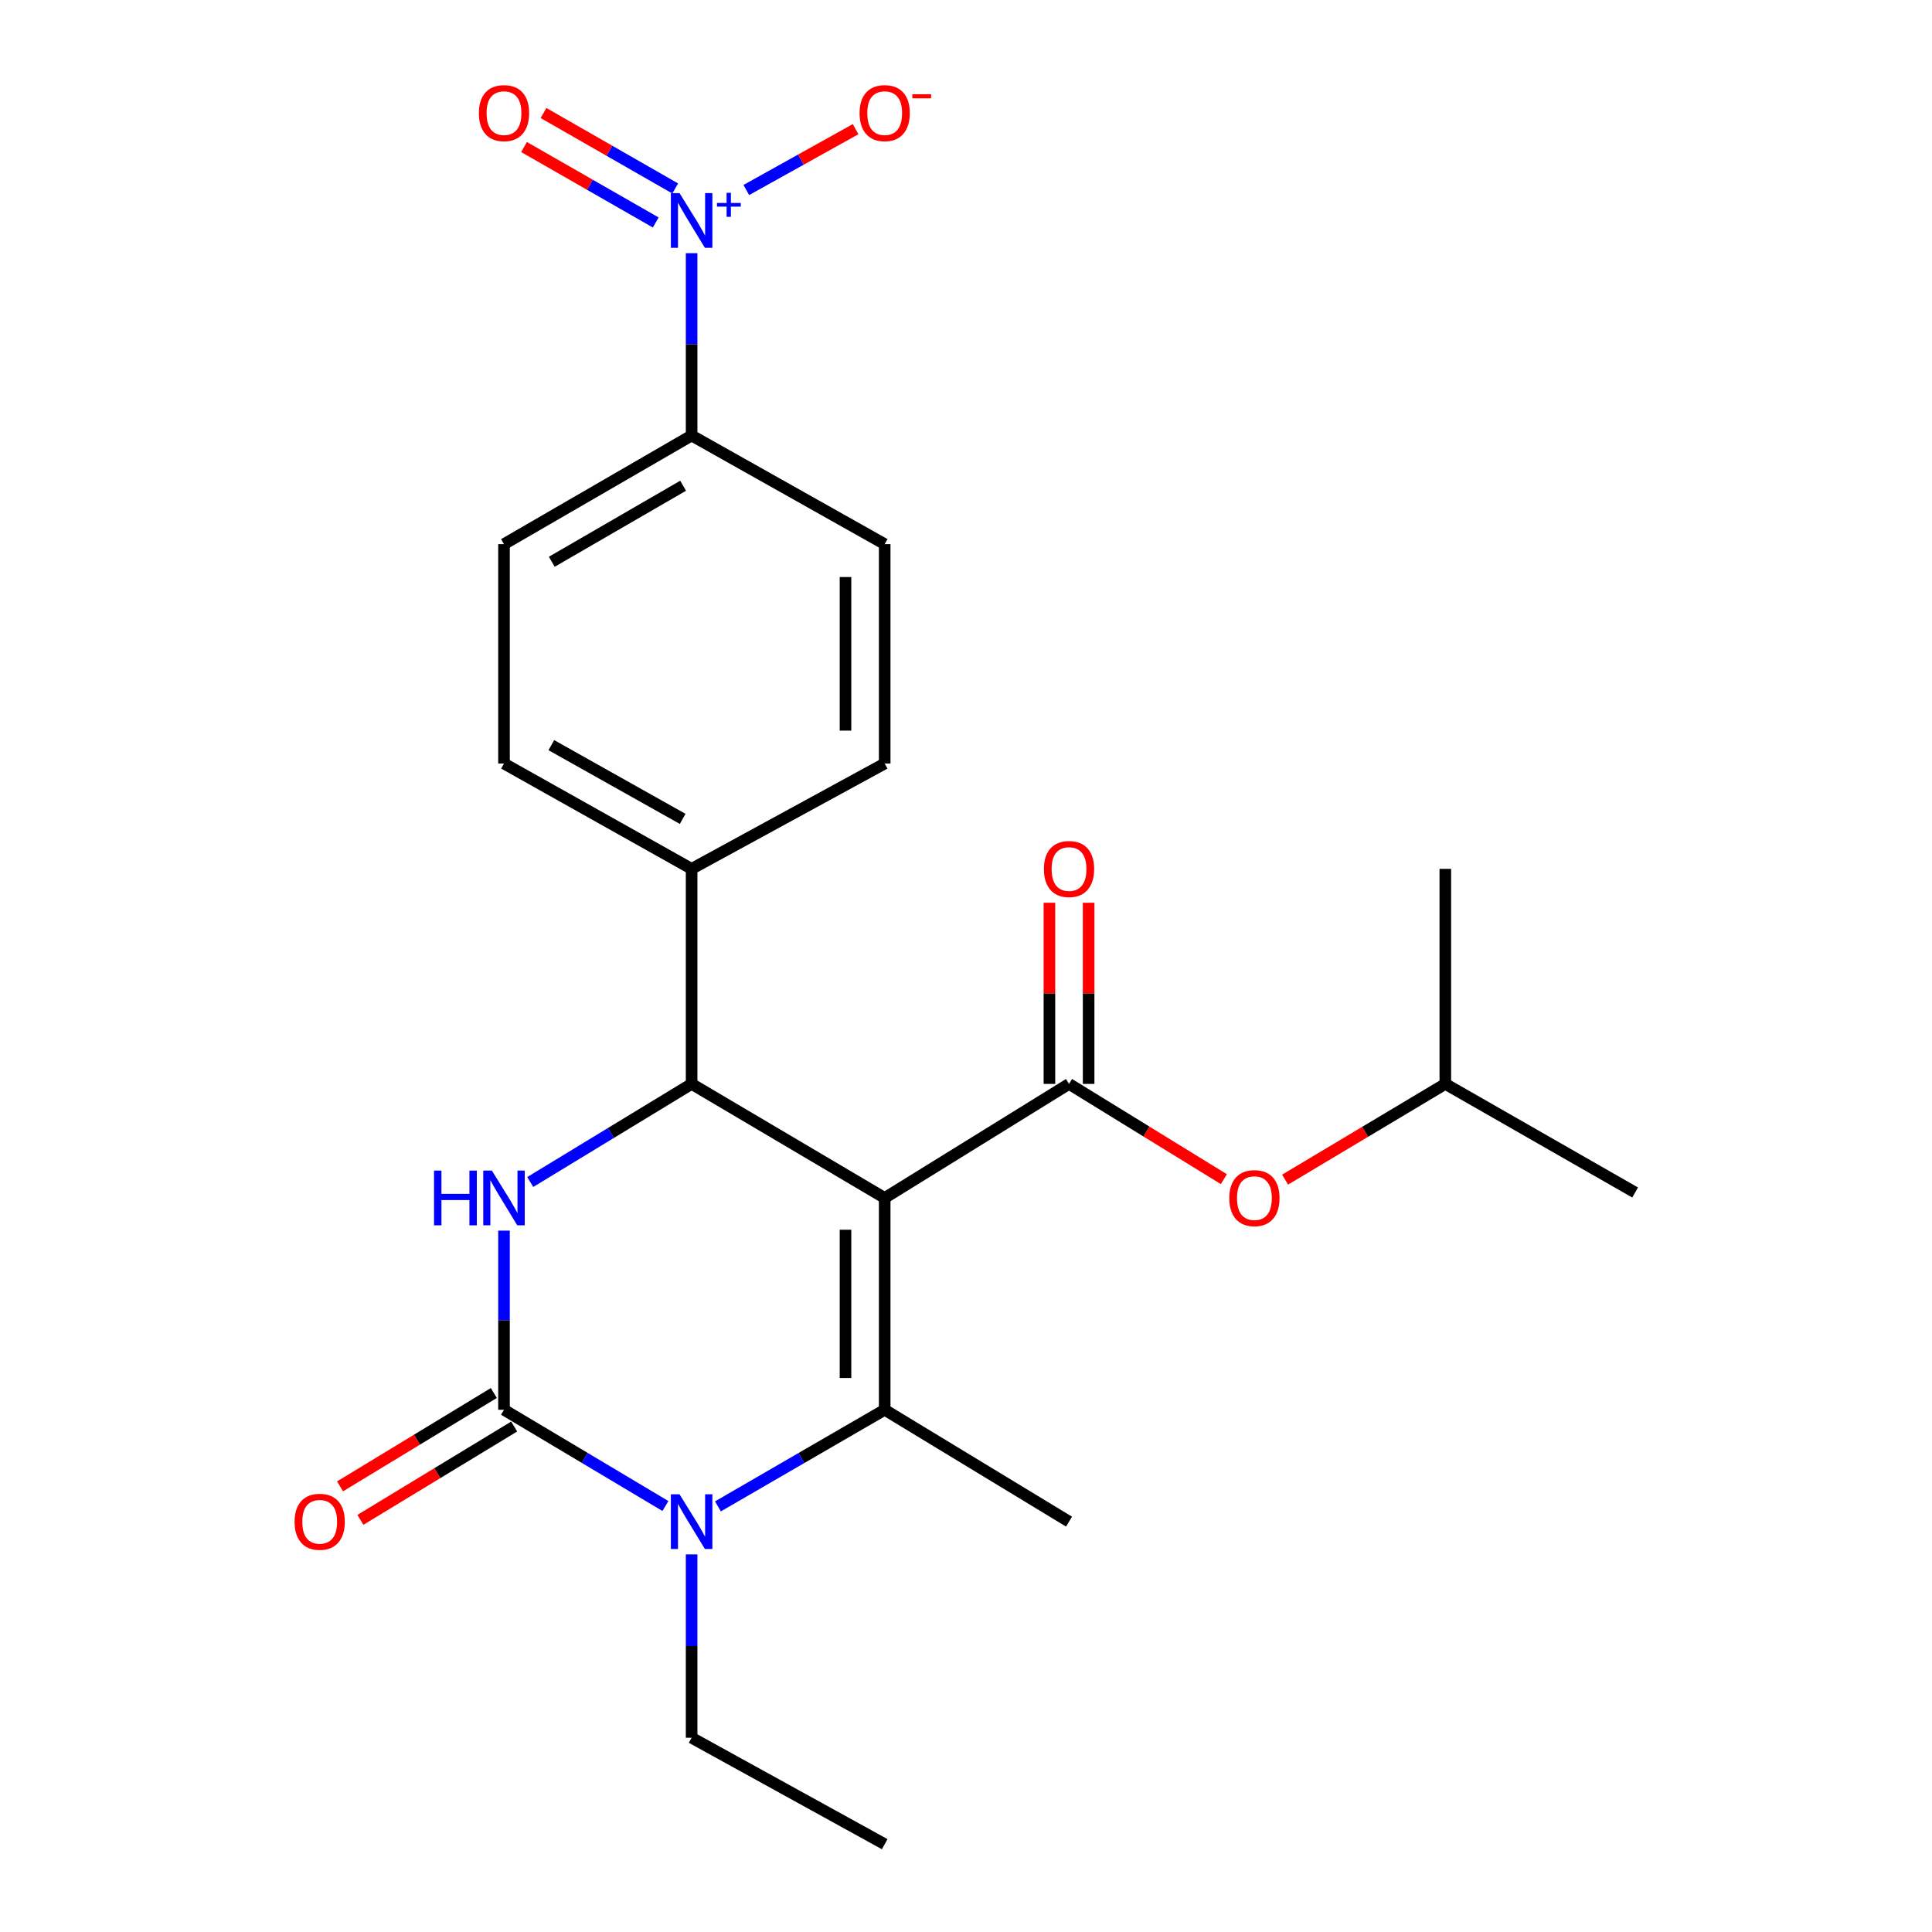 <?xml version='1.0' encoding='iso-8859-1'?>
<svg version='1.1' baseProfile='full'
              xmlns='http://www.w3.org/2000/svg'
                      xmlns:rdkit='http://www.rdkit.org/xml'
                      xmlns:xlink='http://www.w3.org/1999/xlink'
                  xml:space='preserve'
width='1000px' height='1000px' viewBox='0 0 1000 1000'>
<!-- END OF HEADER -->
<rect style='opacity:1.0;fill:#FFFFFF;stroke:none' width='1000' height='1000' x='0' y='0'> </rect>
<path class='bond-0' d='M 457.914,620.067 L 457.914,729.693' style='fill:none;fill-rule:evenodd;stroke:#000000;stroke-width:6px;stroke-linecap:butt;stroke-linejoin:miter;stroke-opacity:1' />
<path class='bond-0' d='M 437.626,636.511 L 437.626,713.249' style='fill:none;fill-rule:evenodd;stroke:#000000;stroke-width:6px;stroke-linecap:butt;stroke-linejoin:miter;stroke-opacity:1' />
<path class='bond-4' d='M 457.914,620.067 L 357.982,561.027' style='fill:none;fill-rule:evenodd;stroke:#000000;stroke-width:6px;stroke-linecap:butt;stroke-linejoin:miter;stroke-opacity:1' />
<path class='bond-5' d='M 457.914,620.067 L 553.327,561.027' style='fill:none;fill-rule:evenodd;stroke:#000000;stroke-width:6px;stroke-linecap:butt;stroke-linejoin:miter;stroke-opacity:1' />
<path class='bond-2' d='M 457.914,729.693 L 414.762,754.695' style='fill:none;fill-rule:evenodd;stroke:#000000;stroke-width:6px;stroke-linecap:butt;stroke-linejoin:miter;stroke-opacity:1' />
<path class='bond-2' d='M 414.762,754.695 L 371.61,779.698' style='fill:none;fill-rule:evenodd;stroke:#0000FF;stroke-width:6px;stroke-linecap:butt;stroke-linejoin:miter;stroke-opacity:1' />
<path class='bond-18' d='M 457.914,729.693 L 553.327,787.594' style='fill:none;fill-rule:evenodd;stroke:#000000;stroke-width:6px;stroke-linecap:butt;stroke-linejoin:miter;stroke-opacity:1' />
<path class='bond-1' d='M 260.868,729.693 L 260.868,683.33' style='fill:none;fill-rule:evenodd;stroke:#000000;stroke-width:6px;stroke-linecap:butt;stroke-linejoin:miter;stroke-opacity:1' />
<path class='bond-1' d='M 260.868,683.33 L 260.868,636.968' style='fill:none;fill-rule:evenodd;stroke:#0000FF;stroke-width:6px;stroke-linecap:butt;stroke-linejoin:miter;stroke-opacity:1' />
<path class='bond-11' d='M 255.604,721.021 L 215.804,745.179' style='fill:none;fill-rule:evenodd;stroke:#000000;stroke-width:6px;stroke-linecap:butt;stroke-linejoin:miter;stroke-opacity:1' />
<path class='bond-11' d='M 215.804,745.179 L 176.004,769.338' style='fill:none;fill-rule:evenodd;stroke:#FF0000;stroke-width:6px;stroke-linecap:butt;stroke-linejoin:miter;stroke-opacity:1' />
<path class='bond-11' d='M 266.132,738.364 L 226.332,762.523' style='fill:none;fill-rule:evenodd;stroke:#000000;stroke-width:6px;stroke-linecap:butt;stroke-linejoin:miter;stroke-opacity:1' />
<path class='bond-11' d='M 226.332,762.523 L 186.532,786.681' style='fill:none;fill-rule:evenodd;stroke:#FF0000;stroke-width:6px;stroke-linecap:butt;stroke-linejoin:miter;stroke-opacity:1' />
<path class='bond-24' d='M 260.868,729.693 L 302.642,754.599' style='fill:none;fill-rule:evenodd;stroke:#000000;stroke-width:6px;stroke-linecap:butt;stroke-linejoin:miter;stroke-opacity:1' />
<path class='bond-24' d='M 302.642,754.599 L 344.416,779.505' style='fill:none;fill-rule:evenodd;stroke:#0000FF;stroke-width:6px;stroke-linecap:butt;stroke-linejoin:miter;stroke-opacity:1' />
<path class='bond-19' d='M 357.982,804.55 L 357.982,852' style='fill:none;fill-rule:evenodd;stroke:#0000FF;stroke-width:6px;stroke-linecap:butt;stroke-linejoin:miter;stroke-opacity:1' />
<path class='bond-19' d='M 357.982,852 L 357.982,899.451' style='fill:none;fill-rule:evenodd;stroke:#000000;stroke-width:6px;stroke-linecap:butt;stroke-linejoin:miter;stroke-opacity:1' />
<path class='bond-3' d='M 274.449,611.81 L 316.216,586.419' style='fill:none;fill-rule:evenodd;stroke:#0000FF;stroke-width:6px;stroke-linecap:butt;stroke-linejoin:miter;stroke-opacity:1' />
<path class='bond-3' d='M 316.216,586.419 L 357.982,561.027' style='fill:none;fill-rule:evenodd;stroke:#000000;stroke-width:6px;stroke-linecap:butt;stroke-linejoin:miter;stroke-opacity:1' />
<path class='bond-9' d='M 357.982,561.027 L 357.982,449.723' style='fill:none;fill-rule:evenodd;stroke:#000000;stroke-width:6px;stroke-linecap:butt;stroke-linejoin:miter;stroke-opacity:1' />
<path class='bond-7' d='M 553.327,561.027 L 593.395,585.681' style='fill:none;fill-rule:evenodd;stroke:#000000;stroke-width:6px;stroke-linecap:butt;stroke-linejoin:miter;stroke-opacity:1' />
<path class='bond-7' d='M 593.395,585.681 L 633.463,610.335' style='fill:none;fill-rule:evenodd;stroke:#FF0000;stroke-width:6px;stroke-linecap:butt;stroke-linejoin:miter;stroke-opacity:1' />
<path class='bond-12' d='M 563.471,561.027 L 563.471,514.146' style='fill:none;fill-rule:evenodd;stroke:#000000;stroke-width:6px;stroke-linecap:butt;stroke-linejoin:miter;stroke-opacity:1' />
<path class='bond-12' d='M 563.471,514.146 L 563.471,467.265' style='fill:none;fill-rule:evenodd;stroke:#FF0000;stroke-width:6px;stroke-linecap:butt;stroke-linejoin:miter;stroke-opacity:1' />
<path class='bond-12' d='M 543.182,561.027 L 543.182,514.146' style='fill:none;fill-rule:evenodd;stroke:#000000;stroke-width:6px;stroke-linecap:butt;stroke-linejoin:miter;stroke-opacity:1' />
<path class='bond-12' d='M 543.182,514.146 L 543.182,467.265' style='fill:none;fill-rule:evenodd;stroke:#FF0000;stroke-width:6px;stroke-linecap:butt;stroke-linejoin:miter;stroke-opacity:1' />
<path class='bond-6' d='M 357.982,131.049 L 357.982,178.235' style='fill:none;fill-rule:evenodd;stroke:#0000FF;stroke-width:6px;stroke-linecap:butt;stroke-linejoin:miter;stroke-opacity:1' />
<path class='bond-6' d='M 357.982,178.235 L 357.982,225.422' style='fill:none;fill-rule:evenodd;stroke:#000000;stroke-width:6px;stroke-linecap:butt;stroke-linejoin:miter;stroke-opacity:1' />
<path class='bond-10' d='M 386.286,98.348 L 414.576,82.598' style='fill:none;fill-rule:evenodd;stroke:#0000FF;stroke-width:6px;stroke-linecap:butt;stroke-linejoin:miter;stroke-opacity:1' />
<path class='bond-10' d='M 414.576,82.598 L 442.865,66.849' style='fill:none;fill-rule:evenodd;stroke:#FF0000;stroke-width:6px;stroke-linecap:butt;stroke-linejoin:miter;stroke-opacity:1' />
<path class='bond-13' d='M 349.487,97.548 L 315.403,78.021' style='fill:none;fill-rule:evenodd;stroke:#0000FF;stroke-width:6px;stroke-linecap:butt;stroke-linejoin:miter;stroke-opacity:1' />
<path class='bond-13' d='M 315.403,78.021 L 281.319,58.495' style='fill:none;fill-rule:evenodd;stroke:#FF0000;stroke-width:6px;stroke-linecap:butt;stroke-linejoin:miter;stroke-opacity:1' />
<path class='bond-13' d='M 339.402,115.152 L 305.317,95.626' style='fill:none;fill-rule:evenodd;stroke:#0000FF;stroke-width:6px;stroke-linecap:butt;stroke-linejoin:miter;stroke-opacity:1' />
<path class='bond-13' d='M 305.317,95.626 L 271.233,76.099' style='fill:none;fill-rule:evenodd;stroke:#FF0000;stroke-width:6px;stroke-linecap:butt;stroke-linejoin:miter;stroke-opacity:1' />
<path class='bond-20' d='M 665.158,610.581 L 706.627,585.804' style='fill:none;fill-rule:evenodd;stroke:#FF0000;stroke-width:6px;stroke-linecap:butt;stroke-linejoin:miter;stroke-opacity:1' />
<path class='bond-20' d='M 706.627,585.804 L 748.096,561.027' style='fill:none;fill-rule:evenodd;stroke:#000000;stroke-width:6px;stroke-linecap:butt;stroke-linejoin:miter;stroke-opacity:1' />
<path class='bond-8' d='M 357.982,225.422 L 260.868,281.644' style='fill:none;fill-rule:evenodd;stroke:#000000;stroke-width:6px;stroke-linecap:butt;stroke-linejoin:miter;stroke-opacity:1' />
<path class='bond-8' d='M 353.58,251.414 L 285.6,290.769' style='fill:none;fill-rule:evenodd;stroke:#000000;stroke-width:6px;stroke-linecap:butt;stroke-linejoin:miter;stroke-opacity:1' />
<path class='bond-25' d='M 357.982,225.422 L 457.914,281.644' style='fill:none;fill-rule:evenodd;stroke:#000000;stroke-width:6px;stroke-linecap:butt;stroke-linejoin:miter;stroke-opacity:1' />
<path class='bond-16' d='M 357.982,449.723 L 457.914,395.203' style='fill:none;fill-rule:evenodd;stroke:#000000;stroke-width:6px;stroke-linecap:butt;stroke-linejoin:miter;stroke-opacity:1' />
<path class='bond-17' d='M 357.982,449.723 L 260.868,395.203' style='fill:none;fill-rule:evenodd;stroke:#000000;stroke-width:6px;stroke-linecap:butt;stroke-linejoin:miter;stroke-opacity:1' />
<path class='bond-17' d='M 353.347,423.853 L 285.367,385.689' style='fill:none;fill-rule:evenodd;stroke:#000000;stroke-width:6px;stroke-linecap:butt;stroke-linejoin:miter;stroke-opacity:1' />
<path class='bond-14' d='M 457.914,281.644 L 457.914,395.203' style='fill:none;fill-rule:evenodd;stroke:#000000;stroke-width:6px;stroke-linecap:butt;stroke-linejoin:miter;stroke-opacity:1' />
<path class='bond-14' d='M 437.626,298.677 L 437.626,378.169' style='fill:none;fill-rule:evenodd;stroke:#000000;stroke-width:6px;stroke-linecap:butt;stroke-linejoin:miter;stroke-opacity:1' />
<path class='bond-15' d='M 260.868,281.644 L 260.868,395.203' style='fill:none;fill-rule:evenodd;stroke:#000000;stroke-width:6px;stroke-linecap:butt;stroke-linejoin:miter;stroke-opacity:1' />
<path class='bond-21' d='M 357.982,899.451 L 457.914,954.545' style='fill:none;fill-rule:evenodd;stroke:#000000;stroke-width:6px;stroke-linecap:butt;stroke-linejoin:miter;stroke-opacity:1' />
<path class='bond-22' d='M 748.096,561.027 L 846.338,617.238' style='fill:none;fill-rule:evenodd;stroke:#000000;stroke-width:6px;stroke-linecap:butt;stroke-linejoin:miter;stroke-opacity:1' />
<path class='bond-23' d='M 748.096,561.027 L 748.096,449.723' style='fill:none;fill-rule:evenodd;stroke:#000000;stroke-width:6px;stroke-linecap:butt;stroke-linejoin:miter;stroke-opacity:1' />
<path  class='atom-3' d='M 351.722 773.434
L 361.002 788.434
Q 361.922 789.914, 363.402 792.594
Q 364.882 795.274, 364.962 795.434
L 364.962 773.434
L 368.722 773.434
L 368.722 801.754
L 364.842 801.754
L 354.882 785.354
Q 353.722 783.434, 352.482 781.234
Q 351.282 779.034, 350.922 778.354
L 350.922 801.754
L 347.242 801.754
L 347.242 773.434
L 351.722 773.434
' fill='#0000FF'/>
<path  class='atom-4' d='M 224.648 605.907
L 228.488 605.907
L 228.488 617.947
L 242.968 617.947
L 242.968 605.907
L 246.808 605.907
L 246.808 634.227
L 242.968 634.227
L 242.968 621.147
L 228.488 621.147
L 228.488 634.227
L 224.648 634.227
L 224.648 605.907
' fill='#0000FF'/>
<path  class='atom-4' d='M 254.608 605.907
L 263.888 620.907
Q 264.808 622.387, 266.288 625.067
Q 267.768 627.747, 267.848 627.907
L 267.848 605.907
L 271.608 605.907
L 271.608 634.227
L 267.728 634.227
L 257.768 617.827
Q 256.608 615.907, 255.368 613.707
Q 254.168 611.507, 253.808 610.827
L 253.808 634.227
L 250.128 634.227
L 250.128 605.907
L 254.608 605.907
' fill='#0000FF'/>
<path  class='atom-7' d='M 351.722 99.946
L 361.002 114.946
Q 361.922 116.426, 363.402 119.106
Q 364.882 121.786, 364.962 121.946
L 364.962 99.946
L 368.722 99.946
L 368.722 128.266
L 364.842 128.266
L 354.882 111.866
Q 353.722 109.946, 352.482 107.746
Q 351.282 105.546, 350.922 104.866
L 350.922 128.266
L 347.242 128.266
L 347.242 99.946
L 351.722 99.946
' fill='#0000FF'/>
<path  class='atom-7' d='M 371.098 105.05
L 376.088 105.05
L 376.088 99.797
L 378.305 99.797
L 378.305 105.05
L 383.427 105.05
L 383.427 106.951
L 378.305 106.951
L 378.305 112.231
L 376.088 112.231
L 376.088 106.951
L 371.098 106.951
L 371.098 105.05
' fill='#0000FF'/>
<path  class='atom-8' d='M 636.28 620.147
Q 636.28 613.347, 639.64 609.547
Q 643 605.747, 649.28 605.747
Q 655.56 605.747, 658.92 609.547
Q 662.28 613.347, 662.28 620.147
Q 662.28 627.027, 658.88 630.947
Q 655.48 634.827, 649.28 634.827
Q 643.04 634.827, 639.64 630.947
Q 636.28 627.067, 636.28 620.147
M 649.28 631.627
Q 653.6 631.627, 655.92 628.747
Q 658.28 625.827, 658.28 620.147
Q 658.28 614.587, 655.92 611.787
Q 653.6 608.947, 649.28 608.947
Q 644.96 608.947, 642.6 611.747
Q 640.28 614.547, 640.28 620.147
Q 640.28 625.867, 642.6 628.747
Q 644.96 631.627, 649.28 631.627
' fill='#FF0000'/>
<path  class='atom-11' d='M 444.914 58.55
Q 444.914 51.75, 448.274 47.95
Q 451.634 44.15, 457.914 44.15
Q 464.194 44.15, 467.554 47.95
Q 470.914 51.75, 470.914 58.55
Q 470.914 65.43, 467.514 69.35
Q 464.114 73.23, 457.914 73.23
Q 451.674 73.23, 448.274 69.35
Q 444.914 65.47, 444.914 58.55
M 457.914 70.03
Q 462.234 70.03, 464.554 67.15
Q 466.914 64.23, 466.914 58.55
Q 466.914 52.99, 464.554 50.19
Q 462.234 47.35, 457.914 47.35
Q 453.594 47.35, 451.234 50.15
Q 448.914 52.95, 448.914 58.55
Q 448.914 64.27, 451.234 67.15
Q 453.594 70.03, 457.914 70.03
' fill='#FF0000'/>
<path  class='atom-11' d='M 472.234 48.773
L 481.923 48.773
L 481.923 50.885
L 472.234 50.885
L 472.234 48.773
' fill='#FF0000'/>
<path  class='atom-12' d='M 152.478 787.674
Q 152.478 780.874, 155.838 777.074
Q 159.198 773.274, 165.478 773.274
Q 171.758 773.274, 175.118 777.074
Q 178.478 780.874, 178.478 787.674
Q 178.478 794.554, 175.078 798.474
Q 171.678 802.354, 165.478 802.354
Q 159.238 802.354, 155.838 798.474
Q 152.478 794.594, 152.478 787.674
M 165.478 799.154
Q 169.798 799.154, 172.118 796.274
Q 174.478 793.354, 174.478 787.674
Q 174.478 782.114, 172.118 779.314
Q 169.798 776.474, 165.478 776.474
Q 161.158 776.474, 158.798 779.274
Q 156.478 782.074, 156.478 787.674
Q 156.478 793.394, 158.798 796.274
Q 161.158 799.154, 165.478 799.154
' fill='#FF0000'/>
<path  class='atom-13' d='M 540.327 449.803
Q 540.327 443.003, 543.687 439.203
Q 547.047 435.403, 553.327 435.403
Q 559.607 435.403, 562.967 439.203
Q 566.327 443.003, 566.327 449.803
Q 566.327 456.683, 562.927 460.603
Q 559.527 464.483, 553.327 464.483
Q 547.087 464.483, 543.687 460.603
Q 540.327 456.723, 540.327 449.803
M 553.327 461.283
Q 557.647 461.283, 559.967 458.403
Q 562.327 455.483, 562.327 449.803
Q 562.327 444.243, 559.967 441.443
Q 557.647 438.603, 553.327 438.603
Q 549.007 438.603, 546.647 441.403
Q 544.327 444.203, 544.327 449.803
Q 544.327 455.523, 546.647 458.403
Q 549.007 461.283, 553.327 461.283
' fill='#FF0000'/>
<path  class='atom-14' d='M 247.868 58.55
Q 247.868 51.75, 251.228 47.95
Q 254.588 44.15, 260.868 44.15
Q 267.148 44.15, 270.508 47.95
Q 273.868 51.75, 273.868 58.55
Q 273.868 65.43, 270.468 69.35
Q 267.068 73.23, 260.868 73.23
Q 254.628 73.23, 251.228 69.35
Q 247.868 65.47, 247.868 58.55
M 260.868 70.03
Q 265.188 70.03, 267.508 67.15
Q 269.868 64.23, 269.868 58.55
Q 269.868 52.99, 267.508 50.19
Q 265.188 47.35, 260.868 47.35
Q 256.548 47.35, 254.188 50.15
Q 251.868 52.95, 251.868 58.55
Q 251.868 64.27, 254.188 67.15
Q 256.548 70.03, 260.868 70.03
' fill='#FF0000'/>
</svg>
